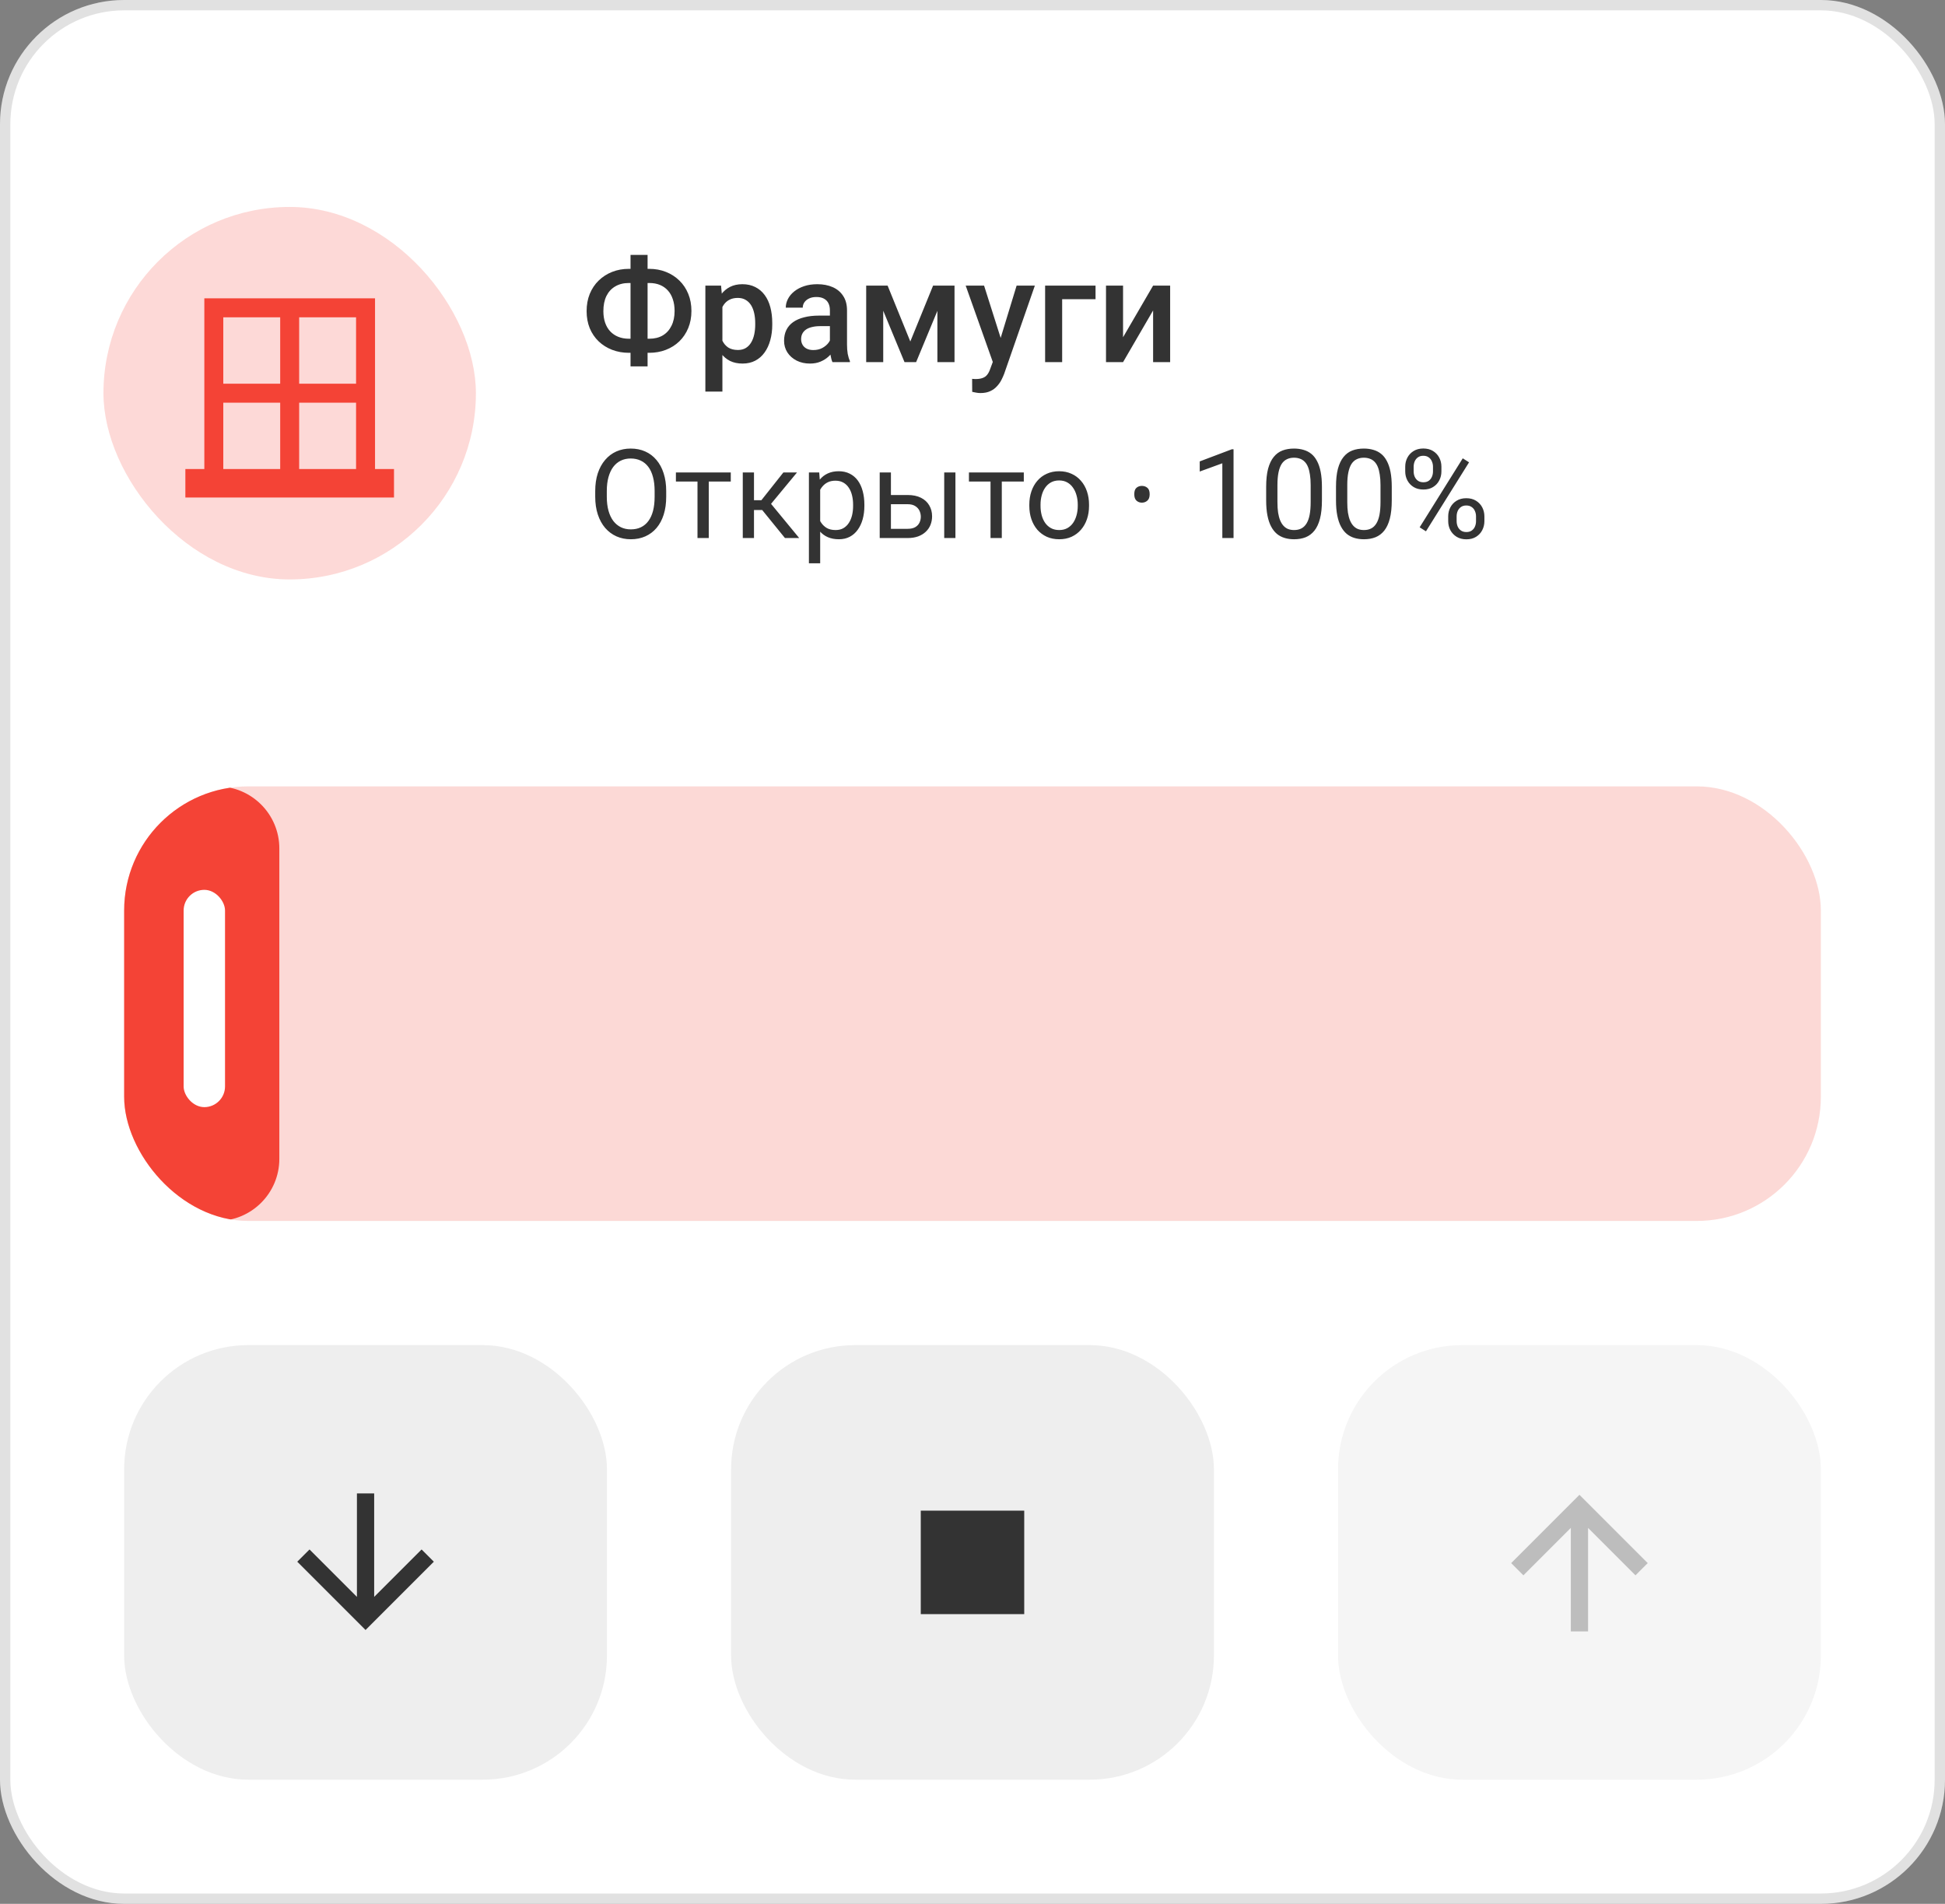 <svg width="188" height="184" viewBox="0 0 188 184" fill="none" xmlns="http://www.w3.org/2000/svg">
<rect x="0" y="0" width="188" height="184" fill="#808080" stroke="none"/>
<g clip-path="url(#clip0_1308_463)">
<rect width="188" height="184" rx="12" fill="white"/>
<path d="M36.25 45.333V28.833H19.75V45.333H17.917V48.083H38.083V45.333M34.417 30.667V37.083H28.917V30.667M21.583 30.667H27.083V37.083H21.583M21.583 45.333V38.917H27.083V45.333M28.917 45.333V38.917H34.417V45.333H28.917Z" fill="#F44336"/>
<g opacity="0.2">
<rect x="10" y="20" width="36" height="36" rx="18" fill="#F44336"/>
</g>
<path d="M60.789 25.983H62.744C63.332 25.983 63.872 26.081 64.364 26.277C64.861 26.473 65.294 26.751 65.663 27.111C66.032 27.467 66.319 27.895 66.524 28.396C66.73 28.893 66.832 29.447 66.832 30.058C66.832 30.659 66.73 31.208 66.524 31.705C66.319 32.202 66.032 32.63 65.663 32.99C65.294 33.346 64.861 33.619 64.364 33.81C63.872 34.002 63.332 34.098 62.744 34.098H60.789C60.206 34.098 59.666 34.002 59.169 33.81C58.672 33.619 58.237 33.346 57.863 32.99C57.494 32.635 57.207 32.211 57.002 31.719C56.801 31.222 56.701 30.673 56.701 30.071C56.701 29.461 56.801 28.907 57.002 28.41C57.207 27.909 57.494 27.478 57.863 27.118C58.237 26.754 58.672 26.473 59.169 26.277C59.666 26.081 60.206 25.983 60.789 25.983ZM60.789 27.351C60.279 27.351 59.839 27.46 59.47 27.679C59.101 27.893 58.816 28.203 58.615 28.608C58.419 29.014 58.321 29.502 58.321 30.071C58.321 30.491 58.378 30.864 58.492 31.192C58.606 31.52 58.77 31.799 58.984 32.026C59.199 32.254 59.458 32.43 59.764 32.553C60.069 32.676 60.411 32.737 60.789 32.737H62.758C63.264 32.737 63.699 32.63 64.064 32.416C64.428 32.197 64.708 31.887 64.904 31.486C65.105 31.085 65.205 30.609 65.205 30.058C65.205 29.634 65.148 29.256 65.034 28.923C64.925 28.586 64.763 28.301 64.549 28.068C64.339 27.836 64.084 27.658 63.783 27.535C63.482 27.412 63.141 27.351 62.758 27.351H60.789ZM62.594 24.637V35.41H60.946V24.637H62.594ZM69.826 29.025V37.844H68.179V27.604H69.696L69.826 29.025ZM74.645 31.233V31.377C74.645 31.915 74.582 32.414 74.454 32.874C74.331 33.33 74.147 33.728 73.9 34.07C73.659 34.408 73.36 34.67 73.005 34.856C72.649 35.043 72.239 35.137 71.774 35.137C71.314 35.137 70.911 35.052 70.564 34.884C70.223 34.711 69.933 34.467 69.696 34.152C69.459 33.838 69.268 33.469 69.122 33.045C68.981 32.617 68.88 32.147 68.821 31.637V31.083C68.88 30.541 68.981 30.049 69.122 29.606C69.268 29.164 69.459 28.784 69.696 28.465C69.933 28.146 70.223 27.9 70.564 27.727C70.906 27.553 71.305 27.467 71.761 27.467C72.226 27.467 72.638 27.558 72.998 27.74C73.358 27.918 73.661 28.173 73.907 28.506C74.153 28.834 74.338 29.23 74.461 29.695C74.584 30.156 74.645 30.668 74.645 31.233ZM72.998 31.377V31.233C72.998 30.892 72.966 30.575 72.902 30.283C72.838 29.987 72.738 29.727 72.602 29.504C72.465 29.281 72.289 29.107 72.075 28.984C71.866 28.857 71.613 28.793 71.316 28.793C71.025 28.793 70.774 28.843 70.564 28.943C70.355 29.039 70.179 29.174 70.038 29.347C69.897 29.52 69.787 29.723 69.71 29.955C69.632 30.183 69.578 30.431 69.546 30.7V32.026C69.601 32.355 69.694 32.655 69.826 32.929C69.958 33.202 70.145 33.421 70.387 33.585C70.633 33.745 70.947 33.824 71.33 33.824C71.626 33.824 71.879 33.76 72.089 33.633C72.299 33.505 72.469 33.33 72.602 33.106C72.738 32.879 72.838 32.617 72.902 32.32C72.966 32.024 72.998 31.71 72.998 31.377ZM80.217 33.517V29.989C80.217 29.725 80.169 29.497 80.073 29.306C79.978 29.114 79.832 28.966 79.636 28.861C79.444 28.756 79.203 28.704 78.911 28.704C78.642 28.704 78.41 28.75 78.214 28.841C78.018 28.932 77.865 29.055 77.756 29.21C77.647 29.365 77.592 29.54 77.592 29.736H75.951C75.951 29.445 76.022 29.162 76.163 28.889C76.304 28.615 76.509 28.371 76.778 28.157C77.047 27.943 77.368 27.774 77.742 27.651C78.116 27.528 78.535 27.467 79 27.467C79.556 27.467 80.048 27.56 80.477 27.747C80.909 27.934 81.249 28.216 81.495 28.595C81.746 28.968 81.871 29.438 81.871 30.003V33.291C81.871 33.628 81.894 33.931 81.939 34.2C81.99 34.465 82.06 34.695 82.151 34.891V35H80.463C80.385 34.822 80.324 34.597 80.278 34.323C80.237 34.045 80.217 33.776 80.217 33.517ZM80.456 30.502L80.47 31.52H79.287C78.982 31.52 78.713 31.55 78.481 31.609C78.248 31.664 78.054 31.746 77.899 31.855C77.745 31.965 77.628 32.097 77.551 32.252C77.473 32.407 77.435 32.582 77.435 32.778C77.435 32.974 77.48 33.154 77.571 33.318C77.662 33.478 77.795 33.603 77.968 33.694C78.145 33.785 78.36 33.831 78.61 33.831C78.948 33.831 79.242 33.763 79.492 33.626C79.747 33.485 79.948 33.314 80.094 33.113C80.24 32.908 80.317 32.715 80.326 32.532L80.859 33.264C80.805 33.45 80.711 33.651 80.579 33.865C80.447 34.079 80.274 34.285 80.06 34.48C79.85 34.672 79.597 34.829 79.301 34.952C79.009 35.075 78.672 35.137 78.289 35.137C77.806 35.137 77.375 35.041 76.997 34.85C76.619 34.654 76.323 34.392 76.108 34.063C75.894 33.731 75.787 33.355 75.787 32.935C75.787 32.544 75.86 32.197 76.006 31.896C76.156 31.591 76.375 31.336 76.662 31.131C76.954 30.926 77.309 30.771 77.728 30.666C78.148 30.557 78.626 30.502 79.164 30.502H80.456ZM87.989 33.004L90.19 27.604H91.619L88.55 35H87.429L84.366 27.604H85.795L87.989 33.004ZM85.371 27.604V35H83.724V27.604H85.371ZM90.607 35V27.604H92.262V35H90.607ZM96.254 34.193L98.264 27.604H100.027L97.061 36.128C96.992 36.31 96.903 36.508 96.794 36.723C96.685 36.937 96.541 37.14 96.363 37.331C96.19 37.527 95.974 37.684 95.714 37.803C95.454 37.926 95.14 37.987 94.77 37.987C94.625 37.987 94.483 37.974 94.347 37.946C94.215 37.923 94.089 37.898 93.971 37.871L93.964 36.613C94.009 36.618 94.064 36.622 94.128 36.627C94.196 36.632 94.251 36.634 94.292 36.634C94.565 36.634 94.793 36.6 94.976 36.531C95.158 36.467 95.306 36.363 95.42 36.217C95.538 36.071 95.639 35.875 95.721 35.629L96.254 34.193ZM95.119 27.604L96.876 33.141L97.17 34.877L96.028 35.171L93.342 27.604H95.119ZM105.893 27.604V28.916H102.666V35H101.019V27.604H105.893ZM108.552 32.594L111.457 27.604H113.104V35H111.457V30.003L108.552 35H106.904V27.604H108.552V32.594Z" fill="#333333"/>
<path d="M64.394 47.465V48.004C64.394 48.645 64.314 49.219 64.154 49.727C63.994 50.234 63.764 50.666 63.463 51.022C63.162 51.377 62.801 51.648 62.379 51.836C61.961 52.023 61.492 52.117 60.973 52.117C60.469 52.117 60.006 52.023 59.584 51.836C59.166 51.648 58.803 51.377 58.494 51.022C58.19 50.666 57.953 50.234 57.785 49.727C57.617 49.219 57.533 48.645 57.533 48.004V47.465C57.533 46.824 57.615 46.252 57.779 45.748C57.947 45.24 58.184 44.809 58.488 44.453C58.793 44.094 59.154 43.82 59.572 43.633C59.994 43.445 60.457 43.352 60.961 43.352C61.48 43.352 61.949 43.445 62.367 43.633C62.789 43.82 63.15 44.094 63.451 44.453C63.756 44.809 63.988 45.24 64.148 45.748C64.312 46.252 64.394 46.824 64.394 47.465ZM63.275 48.004V47.453C63.275 46.945 63.223 46.496 63.117 46.105C63.016 45.715 62.865 45.387 62.666 45.121C62.467 44.855 62.223 44.654 61.934 44.518C61.648 44.381 61.324 44.312 60.961 44.312C60.609 44.312 60.291 44.381 60.006 44.518C59.725 44.654 59.482 44.855 59.279 45.121C59.08 45.387 58.926 45.715 58.816 46.105C58.707 46.496 58.652 46.945 58.652 47.453V48.004C58.652 48.516 58.707 48.969 58.816 49.363C58.926 49.754 59.082 50.084 59.285 50.353C59.492 50.619 59.736 50.82 60.018 50.957C60.303 51.094 60.621 51.162 60.973 51.162C61.34 51.162 61.666 51.094 61.951 50.957C62.236 50.82 62.477 50.619 62.672 50.353C62.871 50.084 63.022 49.754 63.123 49.363C63.225 48.969 63.275 48.516 63.275 48.004ZM68.508 45.66V52H67.418V45.66H68.508ZM70.635 45.66V46.539H65.332V45.66H70.635ZM72.879 45.66V52H71.795V45.66H72.879ZM77.039 45.66L74.033 49.293H72.516L72.352 48.344H73.594L75.721 45.66H77.039ZM75.873 52L73.541 49.129L74.238 48.344L77.25 52H75.873ZM79.277 46.879V54.438H78.188V45.66H79.184L79.277 46.879ZM83.549 48.777V48.9C83.549 49.361 83.494 49.789 83.385 50.184C83.275 50.574 83.115 50.914 82.904 51.203C82.697 51.492 82.441 51.717 82.137 51.877C81.832 52.037 81.482 52.117 81.088 52.117C80.686 52.117 80.33 52.051 80.022 51.918C79.713 51.785 79.451 51.592 79.236 51.338C79.022 51.084 78.85 50.779 78.721 50.424C78.596 50.068 78.51 49.668 78.463 49.223V48.566C78.51 48.098 78.598 47.678 78.727 47.307C78.856 46.935 79.025 46.619 79.236 46.357C79.451 46.092 79.711 45.891 80.016 45.754C80.32 45.613 80.672 45.543 81.07 45.543C81.469 45.543 81.822 45.621 82.131 45.777C82.439 45.93 82.699 46.148 82.91 46.434C83.121 46.719 83.279 47.06 83.385 47.459C83.494 47.853 83.549 48.293 83.549 48.777ZM82.459 48.9V48.777C82.459 48.461 82.426 48.164 82.359 47.887C82.293 47.605 82.189 47.359 82.049 47.148C81.912 46.934 81.736 46.766 81.522 46.645C81.307 46.52 81.051 46.457 80.754 46.457C80.481 46.457 80.242 46.504 80.039 46.598C79.84 46.691 79.67 46.818 79.529 46.978C79.389 47.135 79.273 47.315 79.184 47.518C79.098 47.717 79.033 47.924 78.99 48.139V49.656C79.068 49.93 79.178 50.188 79.318 50.43C79.459 50.668 79.647 50.861 79.881 51.01C80.115 51.154 80.41 51.227 80.766 51.227C81.059 51.227 81.311 51.166 81.522 51.045C81.736 50.92 81.912 50.75 82.049 50.535C82.189 50.32 82.293 50.074 82.359 49.797C82.426 49.516 82.459 49.217 82.459 48.9ZM85.822 47.84H87.727C88.238 47.84 88.67 47.93 89.022 48.109C89.373 48.285 89.639 48.529 89.818 48.842C90.002 49.15 90.094 49.502 90.094 49.897C90.094 50.19 90.043 50.465 89.941 50.723C89.84 50.977 89.688 51.199 89.484 51.391C89.285 51.582 89.037 51.732 88.74 51.842C88.447 51.947 88.109 52 87.727 52H85.031V45.66H86.115V51.109H87.727C88.039 51.109 88.289 51.053 88.477 50.94C88.664 50.826 88.799 50.68 88.881 50.5C88.963 50.32 89.004 50.133 89.004 49.938C89.004 49.746 88.963 49.559 88.881 49.375C88.799 49.191 88.664 49.039 88.477 48.918C88.289 48.793 88.039 48.73 87.727 48.73H85.822V47.84ZM92.35 45.66V52H91.266V45.66H92.35ZM96.832 45.66V52H95.742V45.66H96.832ZM98.959 45.66V46.539H93.656V45.66H98.959ZM99.492 48.9V48.766C99.492 48.309 99.559 47.885 99.691 47.494C99.824 47.1 100.016 46.758 100.266 46.469C100.516 46.176 100.818 45.949 101.174 45.789C101.529 45.625 101.928 45.543 102.369 45.543C102.814 45.543 103.215 45.625 103.57 45.789C103.93 45.949 104.234 46.176 104.484 46.469C104.738 46.758 104.932 47.1 105.064 47.494C105.197 47.885 105.264 48.309 105.264 48.766V48.9C105.264 49.357 105.197 49.781 105.064 50.172C104.932 50.562 104.738 50.904 104.484 51.197C104.234 51.486 103.932 51.713 103.576 51.877C103.225 52.037 102.826 52.117 102.381 52.117C101.936 52.117 101.535 52.037 101.18 51.877C100.824 51.713 100.52 51.486 100.266 51.197C100.016 50.904 99.824 50.562 99.691 50.172C99.559 49.781 99.492 49.357 99.492 48.9ZM100.576 48.766V48.9C100.576 49.217 100.613 49.516 100.688 49.797C100.762 50.074 100.873 50.32 101.021 50.535C101.174 50.75 101.363 50.92 101.59 51.045C101.816 51.166 102.08 51.227 102.381 51.227C102.678 51.227 102.938 51.166 103.16 51.045C103.387 50.92 103.574 50.75 103.723 50.535C103.871 50.32 103.982 50.074 104.057 49.797C104.135 49.516 104.174 49.217 104.174 48.9V48.766C104.174 48.453 104.135 48.158 104.057 47.881C103.982 47.6 103.869 47.352 103.717 47.137C103.568 46.918 103.381 46.746 103.154 46.621C102.932 46.496 102.67 46.434 102.369 46.434C102.072 46.434 101.811 46.496 101.584 46.621C101.361 46.746 101.174 46.918 101.021 47.137C100.873 47.352 100.762 47.6 100.688 47.881C100.613 48.158 100.576 48.453 100.576 48.766ZM109.637 47.764C109.637 47.468 109.709 47.26 109.853 47.14C109.997 47.02 110.169 46.96 110.369 46.96C110.577 46.96 110.753 47.02 110.897 47.14C111.049 47.26 111.125 47.468 111.125 47.764C111.125 48.052 111.049 48.26 110.897 48.388C110.753 48.516 110.577 48.58 110.369 48.58C110.169 48.58 109.997 48.516 109.853 48.388C109.709 48.26 109.637 48.052 109.637 47.764ZM119.232 43.422V52H118.148V44.775L115.963 45.572V44.594L119.062 43.422H119.232ZM127.775 47.055V48.355C127.775 49.055 127.713 49.645 127.588 50.125C127.463 50.605 127.283 50.992 127.049 51.285C126.814 51.578 126.531 51.791 126.199 51.924C125.871 52.053 125.5 52.117 125.086 52.117C124.758 52.117 124.455 52.076 124.178 51.994C123.9 51.912 123.65 51.781 123.428 51.602C123.209 51.418 123.021 51.18 122.865 50.887C122.709 50.594 122.59 50.238 122.508 49.82C122.426 49.402 122.385 48.914 122.385 48.355V47.055C122.385 46.355 122.447 45.77 122.572 45.297C122.701 44.824 122.883 44.445 123.117 44.16C123.352 43.871 123.633 43.664 123.961 43.539C124.293 43.414 124.664 43.352 125.074 43.352C125.406 43.352 125.711 43.393 125.988 43.475C126.27 43.553 126.52 43.68 126.738 43.855C126.957 44.027 127.143 44.258 127.295 44.547C127.451 44.832 127.57 45.182 127.652 45.596C127.734 46.01 127.775 46.496 127.775 47.055ZM126.686 48.531V46.873C126.686 46.49 126.662 46.154 126.615 45.865C126.572 45.572 126.508 45.322 126.422 45.115C126.336 44.908 126.227 44.74 126.094 44.611C125.965 44.482 125.814 44.389 125.643 44.33C125.475 44.268 125.285 44.236 125.074 44.236C124.816 44.236 124.588 44.285 124.389 44.383C124.189 44.477 124.021 44.627 123.885 44.834C123.752 45.041 123.65 45.312 123.58 45.648C123.51 45.984 123.475 46.393 123.475 46.873V48.531C123.475 48.914 123.496 49.252 123.539 49.545C123.586 49.838 123.654 50.092 123.744 50.307C123.834 50.518 123.943 50.691 124.072 50.828C124.201 50.965 124.35 51.066 124.518 51.133C124.689 51.195 124.879 51.227 125.086 51.227C125.352 51.227 125.584 51.176 125.783 51.074C125.982 50.973 126.148 50.815 126.281 50.6C126.418 50.381 126.52 50.102 126.586 49.762C126.652 49.418 126.686 49.008 126.686 48.531ZM134.525 47.055V48.355C134.525 49.055 134.463 49.645 134.338 50.125C134.213 50.605 134.033 50.992 133.799 51.285C133.564 51.578 133.281 51.791 132.949 51.924C132.621 52.053 132.25 52.117 131.836 52.117C131.508 52.117 131.205 52.076 130.928 51.994C130.65 51.912 130.4 51.781 130.178 51.602C129.959 51.418 129.771 51.18 129.615 50.887C129.459 50.594 129.34 50.238 129.258 49.82C129.176 49.402 129.135 48.914 129.135 48.355V47.055C129.135 46.355 129.197 45.77 129.322 45.297C129.451 44.824 129.633 44.445 129.867 44.16C130.102 43.871 130.383 43.664 130.711 43.539C131.043 43.414 131.414 43.352 131.824 43.352C132.156 43.352 132.461 43.393 132.738 43.475C133.02 43.553 133.27 43.68 133.488 43.855C133.707 44.027 133.893 44.258 134.045 44.547C134.201 44.832 134.32 45.182 134.402 45.596C134.484 46.01 134.525 46.496 134.525 47.055ZM133.436 48.531V46.873C133.436 46.49 133.412 46.154 133.365 45.865C133.322 45.572 133.258 45.322 133.172 45.115C133.086 44.908 132.977 44.74 132.844 44.611C132.715 44.482 132.564 44.389 132.393 44.33C132.225 44.268 132.035 44.236 131.824 44.236C131.566 44.236 131.338 44.285 131.139 44.383C130.939 44.477 130.771 44.627 130.635 44.834C130.502 45.041 130.4 45.312 130.33 45.648C130.26 45.984 130.225 46.393 130.225 46.873V48.531C130.225 48.914 130.246 49.252 130.289 49.545C130.336 49.838 130.404 50.092 130.494 50.307C130.584 50.518 130.693 50.691 130.822 50.828C130.951 50.965 131.1 51.066 131.268 51.133C131.439 51.195 131.629 51.227 131.836 51.227C132.102 51.227 132.334 51.176 132.533 51.074C132.732 50.973 132.898 50.815 133.031 50.6C133.168 50.381 133.27 50.102 133.336 49.762C133.402 49.418 133.436 49.008 133.436 48.531ZM135.826 45.56V45.109C135.826 44.785 135.896 44.49 136.037 44.225C136.178 43.959 136.379 43.746 136.641 43.586C136.902 43.426 137.213 43.346 137.572 43.346C137.939 43.346 138.252 43.426 138.51 43.586C138.771 43.746 138.973 43.959 139.113 44.225C139.254 44.49 139.324 44.785 139.324 45.109V45.56C139.324 45.877 139.254 46.168 139.113 46.434C138.977 46.699 138.777 46.912 138.516 47.072C138.258 47.232 137.947 47.312 137.584 47.312C137.221 47.312 136.906 47.232 136.641 47.072C136.379 46.912 136.178 46.699 136.037 46.434C135.896 46.168 135.826 45.877 135.826 45.56ZM136.641 45.109V45.56C136.641 45.74 136.674 45.91 136.74 46.07C136.811 46.23 136.916 46.361 137.057 46.463C137.197 46.56 137.373 46.609 137.584 46.609C137.795 46.609 137.969 46.56 138.105 46.463C138.242 46.361 138.344 46.23 138.41 46.07C138.477 45.91 138.51 45.74 138.51 45.56V45.109C138.51 44.926 138.475 44.754 138.404 44.594C138.338 44.43 138.234 44.299 138.094 44.201C137.957 44.1 137.783 44.049 137.572 44.049C137.365 44.049 137.191 44.1 137.051 44.201C136.914 44.299 136.811 44.43 136.74 44.594C136.674 44.754 136.641 44.926 136.641 45.109ZM139.98 50.365V49.908C139.98 49.588 140.051 49.295 140.191 49.029C140.332 48.764 140.533 48.551 140.795 48.391C141.057 48.23 141.367 48.15 141.727 48.15C142.094 48.15 142.406 48.23 142.664 48.391C142.926 48.551 143.127 48.764 143.268 49.029C143.408 49.295 143.479 49.588 143.479 49.908V50.365C143.479 50.685 143.408 50.978 143.268 51.244C143.131 51.51 142.932 51.723 142.67 51.883C142.412 52.043 142.102 52.123 141.738 52.123C141.375 52.123 141.062 52.043 140.801 51.883C140.539 51.723 140.336 51.51 140.191 51.244C140.051 50.978 139.98 50.685 139.98 50.365ZM140.795 49.908V50.365C140.795 50.545 140.828 50.717 140.895 50.881C140.965 51.041 141.07 51.172 141.211 51.273C141.352 51.371 141.527 51.42 141.738 51.42C141.949 51.42 142.123 51.371 142.26 51.273C142.4 51.172 142.504 51.041 142.57 50.881C142.637 50.721 142.67 50.549 142.67 50.365V49.908C142.67 49.725 142.635 49.553 142.564 49.393C142.498 49.232 142.395 49.103 142.254 49.006C142.117 48.904 141.941 48.853 141.727 48.853C141.52 48.853 141.346 48.904 141.205 49.006C141.068 49.103 140.965 49.232 140.895 49.393C140.828 49.553 140.795 49.725 140.795 49.908ZM141.996 44.682L137.83 51.35L137.221 50.963L141.387 44.295L141.996 44.682Z" fill="#333333"/>
<g clip-path="url(#clip1_1308_463)">
<rect opacity="0.2" x="12" y="76" width="164" height="42" rx="12" fill="#F44336"/>
<g clip-path="url(#clip2_1308_463)">
<rect x="12" y="76" width="15" height="42" fill="#F44336"/>
<rect x="17.75" y="86" width="4" height="21" rx="2" fill="white"/>
</g>
</g>
<g clip-path="url(#clip3_1308_463)">
<rect x="12" y="130" width="46.667" height="42" rx="12" fill="#EEEEEE"/>
<path d="M34.5 144.333H36.167V154.333L40.75 149.75L41.933 150.933L35.333 157.533L28.733 150.933L29.917 149.75L34.5 154.333V144.333Z" fill="#333333"/>
<rect x="70.667" y="130" width="46.667" height="42" rx="12" fill="#EEEEEE"/>
<path d="M99 156H89V146H99V156Z" fill="#333333"/>
<rect x="129.333" y="130" width="46.667" height="42" rx="12" fill="#F5F5F5"/>
<path d="M153.5 157.667H151.833V147.667L147.25 152.25L146.067 151.067L152.667 144.467L159.267 151.067L158.083 152.25L153.5 147.667V157.667Z" fill="#BDBDBD"/>
</g>
</g>
<rect x="0.5" y="0.5" width="187" height="183" rx="11.5" stroke="black" stroke-opacity="0.12"/>
<defs>
<clipPath id="clip0_1308_463">
<rect width="188" height="184" rx="12" fill="white"/>
</clipPath>
<clipPath id="clip1_1308_463">
<rect x="12" y="76" width="164" height="42" rx="12" fill="white"/>
</clipPath>
<clipPath id="clip2_1308_463">
<path d="M12 85C12 80.029 16.029 76 21 76V76C24.314 76 27 78.686 27 82V112C27 115.314 24.314 118 21 118V118C16.029 118 12 113.971 12 109V85Z" fill="white"/>
</clipPath>
<clipPath id="clip3_1308_463">
<rect x="12" y="130" width="164" height="42" rx="10" fill="white"/>
</clipPath>
</defs>
</svg>
